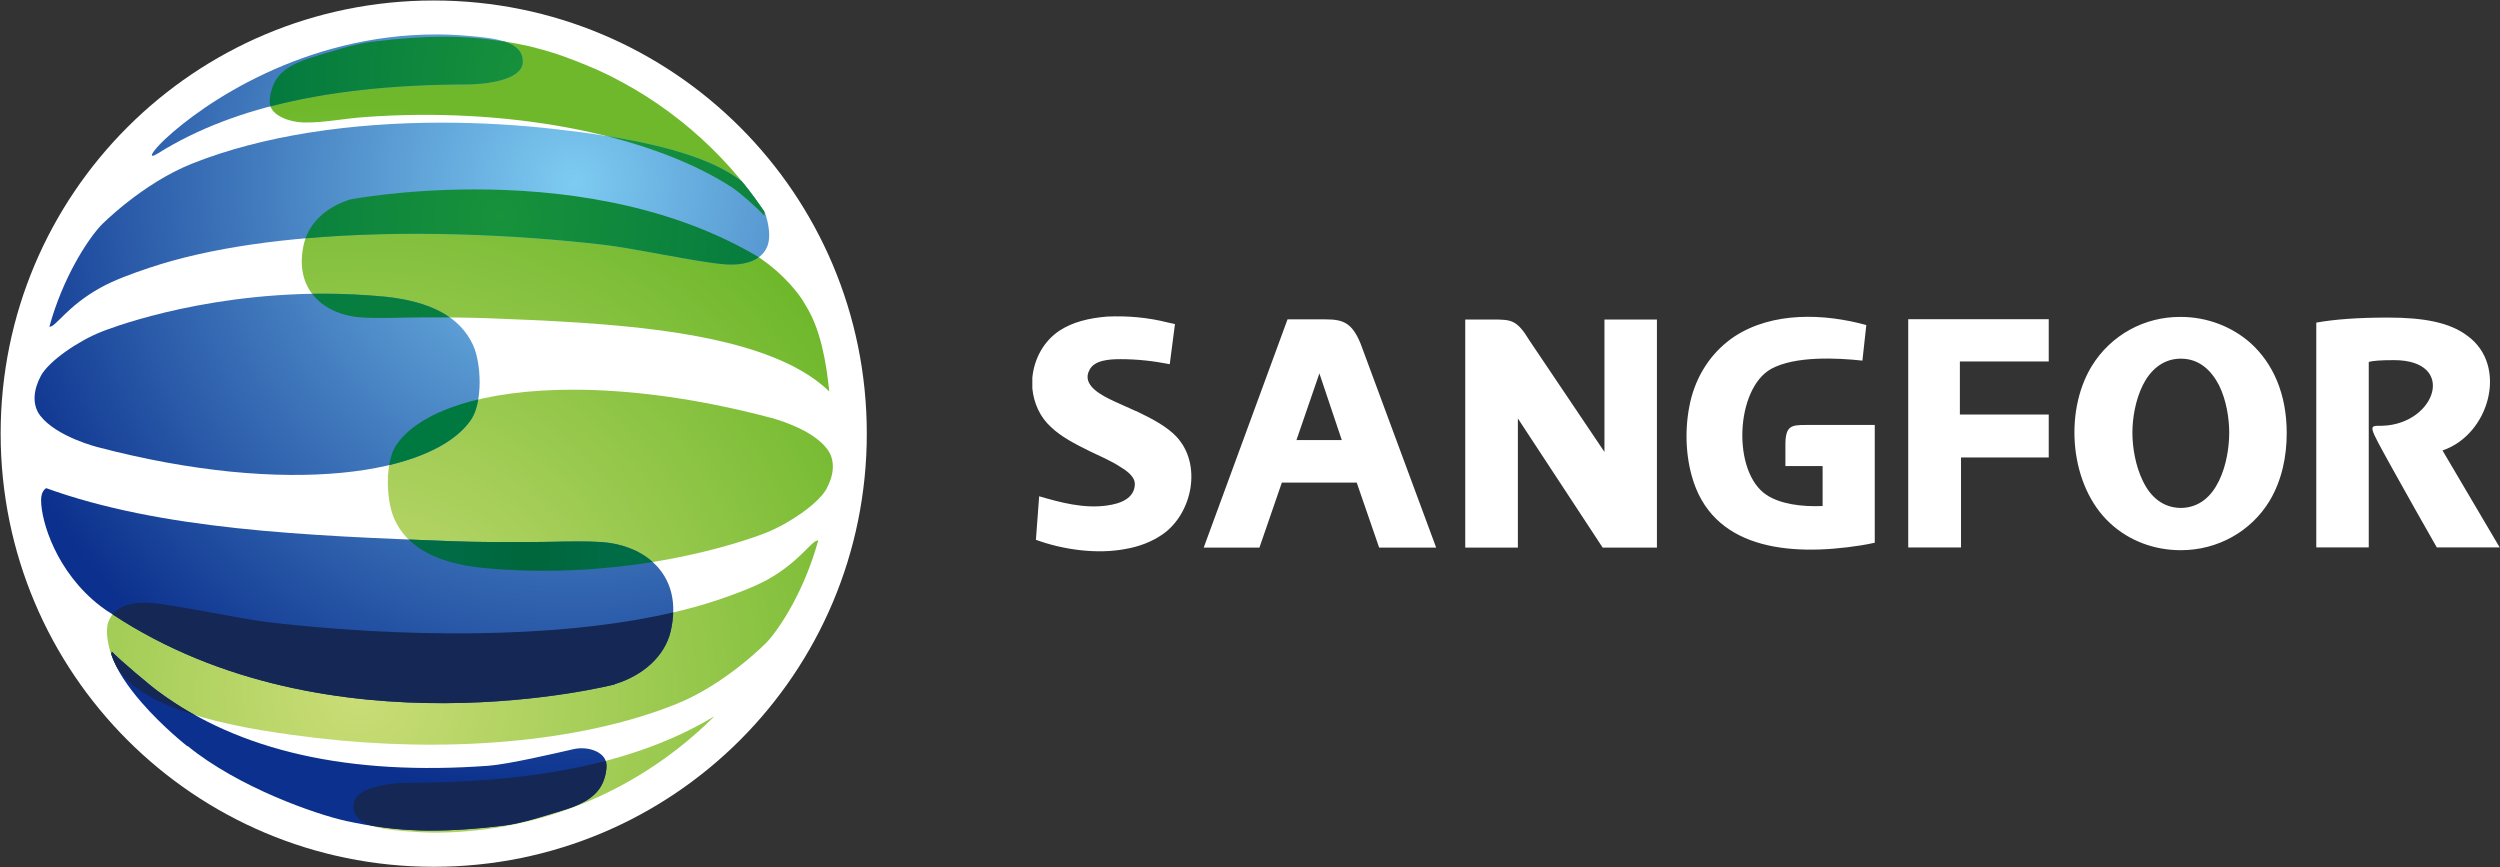 <svg version="1.2" xmlns="http://www.w3.org/2000/svg" viewBox="0 0 1539 534" width="1539" height="534"><rect x="0" y="0" width="1539" height="534" fill="#333333" stroke="none"/><defs><linearGradient id="P" gradientUnits="userSpaceOnUse"/><radialGradient id="g1" cx="0" cy="0" r="1" href="#P" gradientTransform="matrix(417.188,0,0,417.188,220.767,425.956)"><stop stop-color="#cbdd77"/><stop offset=".86" stop-color="#6fb82c"/><stop offset="1" stop-color="#6fb82c"/></radialGradient><radialGradient id="g2" cx="0" cy="0" r="1" href="#P" gradientTransform="matrix(419.746,0,0,419.746,220.765,425.984)"><stop stop-color="#cbdd77"/><stop offset=".86" stop-color="#6fb82c"/><stop offset="1" stop-color="#6fb82c"/></radialGradient><radialGradient id="g3" cx="0" cy="0" r="1" href="#P" gradientTransform="matrix(419.746,0,0,419.746,220.756,425.964)"><stop stop-color="#cbdd77"/><stop offset=".86" stop-color="#6fb82c"/><stop offset="1" stop-color="#6fb82c"/></radialGradient><radialGradient id="g4" cx="0" cy="0" r="1" href="#P" gradientTransform="matrix(419.726,0,0,419.726,220.763,425.956)"><stop stop-color="#cbdd77"/><stop offset=".86" stop-color="#6fb82c"/><stop offset="1" stop-color="#6fb82c"/></radialGradient><radialGradient id="g5" cx="0" cy="0" r="1" href="#P" gradientTransform="matrix(-421.269,0,0,-421.269,220.764,425.947)"><stop stop-color="#cbdd77"/><stop offset=".86" stop-color="#6fb82c"/><stop offset="1" stop-color="#6fb82c"/></radialGradient><radialGradient id="g6" cx="0" cy="0" r="1" href="#P" gradientTransform="matrix(380.764,0,0,380.764,353.257,112.493)"><stop stop-color="#7dcbf2"/><stop offset="1" stop-color="#0b308d"/></radialGradient><radialGradient id="g7" cx="0" cy="0" r="1" href="#P" gradientTransform="matrix(379.717,0,0,379.717,353.254,112.496)"><stop stop-color="#7dcbf2"/><stop offset="1" stop-color="#0b308d"/></radialGradient><radialGradient id="g8" cx="0" cy="0" r="1" href="#P" gradientTransform="matrix(379.724,0,0,379.724,353.252,112.496)"><stop stop-color="#7dcbf2"/><stop offset="1" stop-color="#0b308d"/></radialGradient><radialGradient id="g9" cx="0" cy="0" r="1" href="#P" gradientTransform="matrix(380.482,0,0,380.482,353.251,112.474)"><stop stop-color="#7dcbf2"/><stop offset="1" stop-color="#0b308d"/></radialGradient><radialGradient id="g10" cx="0" cy="0" r="1" href="#P" gradientTransform="matrix(379.755,0,0,379.755,353.246,112.485)"><stop stop-color="#7dcbf2"/><stop offset="1" stop-color="#0b308d"/></radialGradient><radialGradient id="g11" cx="0" cy="0" r="1" href="#P" gradientTransform="matrix(286.964,0,0,286.964,237.901,389.787)"><stop stop-color="#18923b"/><stop offset="1" stop-color="#007440"/></radialGradient><radialGradient id="g12" cx="0" cy="0" r="1" href="#P" gradientTransform="matrix(220.334,0,0,220.334,307.55,133.093)"><stop stop-color="#18923b"/><stop offset="1" stop-color="#007440"/></radialGradient><radialGradient id="g13" cx="0" cy="0" r="1" href="#P" gradientTransform="matrix(204.393,0,0,204.393,374.096,86.204)"><stop stop-color="#18923b"/><stop offset="1" stop-color="#007440"/></radialGradient><radialGradient id="g14" cx="0" cy="0" r="1" href="#P" gradientTransform="matrix(198.04,0,0,198.04,329.378,47.668)"><stop stop-color="#18923b"/><stop offset="1" stop-color="#007440"/></radialGradient><radialGradient id="g15" cx="0" cy="0" r="1" href="#P" gradientTransform="matrix(24.038,0,0,24.038,267.011,266.097)"><stop stop-color="#007941"/><stop offset="1" stop-color="#007941"/></radialGradient><radialGradient id="g16" cx="0" cy="0" r="1" href="#P" gradientTransform="matrix(53.555,0,0,53.555,326.684,341.758)"><stop stop-color="#00663b"/><stop offset="1" stop-color="#006c46"/></radialGradient></defs><style>.a{fill:#fff}.b{fill:url(#g1)}.c{fill:url(#g2)}.d{fill:url(#g3)}.e{fill:url(#g4)}.f{fill:url(#g5)}.g{fill:url(#g6)}.h{fill:url(#g7)}.i{fill:url(#g8)}.j{fill:url(#g9)}.k{fill:url(#g10)}.l{fill:url(#g11)}.m{fill:url(#g12)}.n{fill:url(#g13)}.o{fill:url(#g14)}.p{fill:#152754}.q{fill:url(#g15)}.r{fill:url(#g16)}</style><path fill-rule="evenodd" class="a" d="m267 533.6c-147.4 0-266.6-119.2-266.6-266.7 0-147.4 119.2-266.6 266.6-266.6 147.5 0 266.6 119.2 266.6 266.6 0 147.5-119.1 266.7-266.6 266.7z"/><path class="b" d="m472.7 356.7c-8.3 4.6-19.6 8.8-29.8 12.3-75 25.5-188.5 24.3-276.4 14.2-17.6-2-57.1-10.6-73.4-12-12.4-1.1-23 2.2-26.4 11.7-2.6 7.6 1.3 21.3 5.1 27.6 17.6 29.1 81 38.8 123.1 43.8 77.5 9.1 160.8 3.6 221.9-21.1 30.6-12.4 55.4-38 55.4-38 8.3-9 23.2-32.2 31.5-62.5q-0.2 0-0.2 0c-3.9 0-10.8 12.7-30.8 24z"/><path class="c" d="m215.6 122.8c-14 4.3-25.4 14.1-28.5 27.2-6.7 28.7 12.9 43.9 35.3 45.4 11.8 0.8 24.3 0 36.5 0 12.8 0 25.9 0 38.8 0.4 75.5 2.9 173.1 6.6 212.8 45.2-1.9-18.5-5.4-38.6-14.7-53.3-5.8-10.6-19.4-24-31.3-30.9-56.1-32.5-122.2-40.2-172.2-40.2-44.9 0-76.7 6.2-76.7 6.2z"/><path class="d" d="m229.8 25.6c-12 1.4-26.6 6.4-37 9.5-9.5 2.9-19.1 6.9-23.6 15.2-1.8 3.3-3.8 10-3 14.2 1.4 6.7 12 10.8 21 10.9 12.1 0.2 24.4-2.4 36.9-3.3 85.9-6.4 173.8 9.4 226.1 43 4.8 3 15.6 12.5 20.3 17.7 0.3-0.6 0.2-1.6-0.1-2.7-25.3-37.7-60.8-68-102.4-87-9.4-4.1-18.3-7.5-25.9-10.1q-7.9-2.5-16.1-4.5c-18.2-4-34.4-5.9-52.5-5.9-13 0-27 1-43.7 3z"/><path class="e" d="m252.4 481.9c-12.7 0-34 2.7-34.8 13.3-1.1 13.6 17.9 15.3 33.3 16.6 6 0.5 11.9 0.8 17.7 0.8 66.8-0.5 127.3-27.8 171.2-71.7-48.4 29.3-111.8 40.7-187.4 41z"/><path class="f" d="m244.2 273.6c-7.6 11-6.5 35.1-1.3 46.2 7.9 17.2 25.6 26.8 54.3 29.8 97.5 9.4 172.9-21 174.5-21.7 13.9-5.5 32.1-17.8 37.1-27 4.4-8.1 5.8-17.4 0.4-24.5-9.9-13.2-35.4-19.4-35.4-19.4-45.2-11.9-86.3-17.1-121-17.1-55.2 0-94.4 13.1-108.6 33.7z"/><path class="g" d="m62.3 204.3c-13.9 5.5-32.1 17.8-37.1 27-4.4 8.1-5.8 17.5-0.5 24.5 10.1 13.2 35.6 19.5 35.6 19.5 116.9 30.7 206.3 16.9 229.5-16.7 7.6-11 6.5-35.1 1.4-46.2-8-17.2-25.6-26.8-54.4-29.8-13.1-1.2-25.7-1.8-37.9-1.8-78.5 0-135.2 22.9-136.6 23.5z"/><path class="h" d="m118.3 100.7c-31.1 12.4-56.1 38-56.1 38-8.4 9-23.5 32.2-31.8 62.4 3.8 0.5 10.7-12.5 31.3-23.9 8.4-4.7 19.9-8.9 30.1-12.3 76-25.5 190.9-24.4 279.9-14.2 17.7 2 57.8 10.7 74.2 12 12.6 1 23.4-2.3 26.7-11.7 1.9-5.3 0.6-13.5-1.7-20.1q-6.6-10-14.2-19.3c-25.6-20.1-77.5-27.8-113.8-32-23.3-2.7-47.3-4.1-70.9-4.1-55.8 0-110.3 7.9-153.7 25.2z"/><path class="i" d="m101.8 85.5c-8.5 8-11.2 13-4.7 9 48.7-30.5 113-42.3 189.9-42.5 12.7 0 34-2.8 34.8-13.3 1-13.5-17.9-15.3-33.3-16.6-6.8-0.6-13.4-0.9-20-0.9-81.5 0-143.5 42.6-166.7 64.3z"/><path class="j" d="m25.3 308.1c0.1 13 9.4 44.1 36.5 65 2.3 1.8 4.7 3.4 7.2 4.9 133.8 88.6 309.5 43.3 309.5 43.3v-0.1c16.9-5.2 30.7-16.9 34.4-32.7 8-34.5-15.6-52.9-42.7-54.8-14.3-0.9-29.3 0-44.2 0-15.4 0-31.2 0.1-46.8-0.5-91.8-3.4-180.2-7.2-250.8-32.7-2.2 1.5-3.1 4-3.1 7.6z"/><path class="k" d="m68.7 402.5l-0.4-0.3c3.2 10.2 10.7 20.9 18.9 30.3 13.1 15.1 27.9 26.7 27.9 26.7l0.6 0.2c31.1 25.3 78.4 41.8 97.4 46 31.5 6.8 56.4 7.7 96.5 2.9 12-1.4 26.6-6.4 37-9.5 9.5-2.9 19-6.9 23.6-15.2 1.9-3.3 3.8-10 2.9-14.3-1.3-6.6-11.4-10.1-20.1-8.1-11.8 2.7-39.7 9.2-52.2 10.2-85.9 6.3-153.5-9-203.2-45.6-4.6-3.3-24-19.6-28.8-24.7-0.1 0.3-0.1 0.9-0.1 1.4z"/><path class="l" d="m192.2 180.9c6.7 8.8 18 13.7 30.2 14.5 11.8 0.8 24.3 0 36.5 0q9 0 18 0c-9.5-6.8-22.8-11-40.1-12.8-13.1-1.2-25.7-1.8-37.9-1.8q-3.4 0-6.7 0.1z"/><path class="m" d="m215.6 122.8c-12.8 3.9-23.5 12.4-27.5 23.9 60.6-5.3 127.3-2.5 183.6 4 17.7 2 57.8 10.7 74.2 12 8.4 0.7 16-0.6 21.2-4.3q-1.3-0.9-2.6-1.6c-56.1-32.5-122.2-40.2-172.2-40.2-44.9 0-76.7 6.2-76.7 6.2z"/><path class="n" d="m450.2 115.1c4.8 3 15.6 12.5 20.3 17.7 0.2-0.6 0.2-1.6-0.1-2.7q-0.6-0.8-1.1-1.6c-1-1.4-1.9-2.7-2.9-4.1-0.5-0.7-1.1-1.5-1.6-2.3-1.3-1.6-2.4-3.3-3.7-4.9q-0.7-0.9-1.4-1.8c-1-1.3-2.1-2.6-3.1-3.8-19.1-15-52.9-23.1-83.8-28 29.8 7.5 56.5 18 77.4 31.5z"/><path class="o" d="m229.8 25.6c-12 1.4-26.6 6.4-37 9.5-9.5 2.9-19.1 6.9-23.6 15.2-1.8 3.3-3.8 10-3 14.2 0.1 0.3 0.2 0.6 0.3 1 35.5-9.3 75.9-13.4 120.5-13.5 12.7 0 34-2.8 34.8-13.3 0.5-7-4.3-10.9-11.2-13.1-12.4-2-24.3-3-37.2-3-13 0-27 1-43.6 3z"/><path fill-rule="evenodd" class="p" d="m414.4 377c-0.1 3.6-0.6 7.4-1.5 11.5-3.7 15.8-17.5 27.5-34.4 32.6v0.2c0 0-175.4 45.2-309.2-43.1 4.8-5.8 13.7-7.9 23.8-7 16.3 1.4 55.8 10 73.3 12 77.5 8.9 174.7 10.9 248-6.2zm-162 104.9c44.6-0.2 85-4.2 120.5-13.5q0.1 0.5 0.3 0.9c0.8 4.3-1.1 11-3 14.3-4.6 8.3-14.1 12.3-23.6 15.2-10.4 3.1-25.1 8.1-37 9.5-33.2 4-56 4-80.8 0-6.9-2.2-11.7-6.1-11.2-13.1 0.8-10.6 22.1-13.3 34.8-13.3z"/><path class="q" d="m244.2 273.6c-2.3 3.2-3.8 7.7-4.6 12.7 24.3-5.8 41.7-15.4 50.2-27.7 2.3-3.3 3.8-7.7 4.6-12.7-24.3 5.8-41.7 15.4-50.2 27.7z"/><path class="r" d="m297.2 349.6c39.7 3.8 75.8 1 104.6-3.6-8.2-7.4-19.5-11.5-31.6-12.3-14.3-0.9-29.3 0-44.2 0-15.4 0-31.2 0.1-46.8-0.5-9.2-0.3-18.4-0.7-27.6-1.1 9.7 9.6 24.7 15.3 45.6 17.5z"/><path fill-rule="evenodd" class="p" d="m97.6 425.8c-4.7-3.3-24-19.6-28.8-24.7-0.1 0.3-0.1 0.9-0.1 1.4l-0.4-0.3c0.9 2.7 2.1 5.5 3.5 8.2q0 0.1 0 0.1c8.2 13.7 26.6 23 48.1 29.7q-11.7-6.5-22.3-14.4z"/><path class="a" d="m1099.1 275v11.9h22.9v24.6c-13.1 0.6-26.2-1.3-34.5-6.8-21.4-14.1-19.2-65.3 2.8-77.6 14.7-8.1 40.7-6.8 56.2-5.1l2.4-21.9c-25.8-7.1-57.5-8.4-81.1 7-12.4 8.3-22 20.9-26.6 37.6-4 15.4-4 32.9 0.2 48.1 12.2 44.8 59 50.1 104.4 42.9 2.6-0.5 5.5-0.9 8.3-1.6v-8.6-63.9h-42.1c-9.6 0-13.1 0.4-12.9 13.4zm75.6 62h32.5v-55.4h54v-26.4h-54.7v-32.7h54.7v-26h-86.5zm328.9-59.7c28.9-9.7 40.7-52.3 15.3-70.6-10.7-8.1-26.4-11.2-48.9-11.2-18.6 0-33 1.1-44.1 3.1v138.4h32.3v-114.2c2.4-0.7 7.2-1.1 15.5-1.1 39.1 0 25.8 39.3-7 40.4-8.9 0.2-9.6-2 6.4 27 8.9 16.1 17.9 31.9 27 47.9h38.7zm-161-82.2h-0.2c-22.2-0.2-43 11.1-54.8 30.4-17.3 28.5-13.3 73.8 11.3 96.5 11.8 11 27.4 16.7 43.5 16.7h0.2c22.3 0 43.1-11.3 54.7-30.6 7.4-12.5 10.4-27 10.4-41.5 0-24.6-8.7-42.9-21.8-55-11.8-10.7-27.5-16.5-43.3-16.5zm23.4 100.9c-4.6 9.5-12 16.5-23.4 16.7h-0.2c-11.3-0.2-18.8-7.2-23.3-16.7-4.6-9.4-6.4-20.9-6.4-29.6 0-8.8 1.8-20 6.4-29.3 4.5-9 12-16 22.7-16.3h0.8c11.2 0 18.6 7.1 23.4 16.3 4.6 9.3 6.3 20.5 6.3 29.3 0 8.7-1.7 20.2-6.3 29.6zm-666.7-43h-0.2c-4.4-2-9-4-13.3-6-7-3.3-20.4-9.7-15.1-19.3 3-6 12.2-6.6 19-6.6 10.3 0 20.3 1.1 30.4 3.1l3.2-24.7-4.5-1c-12.3-3.1-24.9-4.2-37.4-3.6-10.9 0.9-21 3.3-29.1 8.6-10 6.6-15.7 17.6-16.8 29v6.6c0.9 9 4.6 17.6 11.6 23.9 6.3 6 14.9 10.4 23.4 14.6 6.7 3.3 13.3 5.9 19.6 10.1 5.1 3 8.5 6.6 8.5 10.1 0 9-8.9 12.3-17.2 13.4-14.2 2-28.4-1.8-41.7-5.7l-2 26.8c16.6 6.1 37.4 9 54.9 5.7 8.9-1.5 16.7-4.6 23.3-9.2 18.1-12.8 24.3-42.9 8.3-60-5.7-6-14-10.6-24.9-15.8zm288.4 25.2l-46.1-68.5c-7.9-13-11.2-13-23-13h-16.6v140.4h32.4v-79.5l52.2 79.5h33.4v-140.4h-32.3zm-171.7-81.6h-23.4l-51.6 140.5h34.3l13.8-40h46.1l13.8 40h35.1l-46.5-125.5c-5.3-13-10.9-15-21.6-15zm-17.9 74.3l13.9-40.4 0.2-0.7 13.8 41.1z"/></svg>